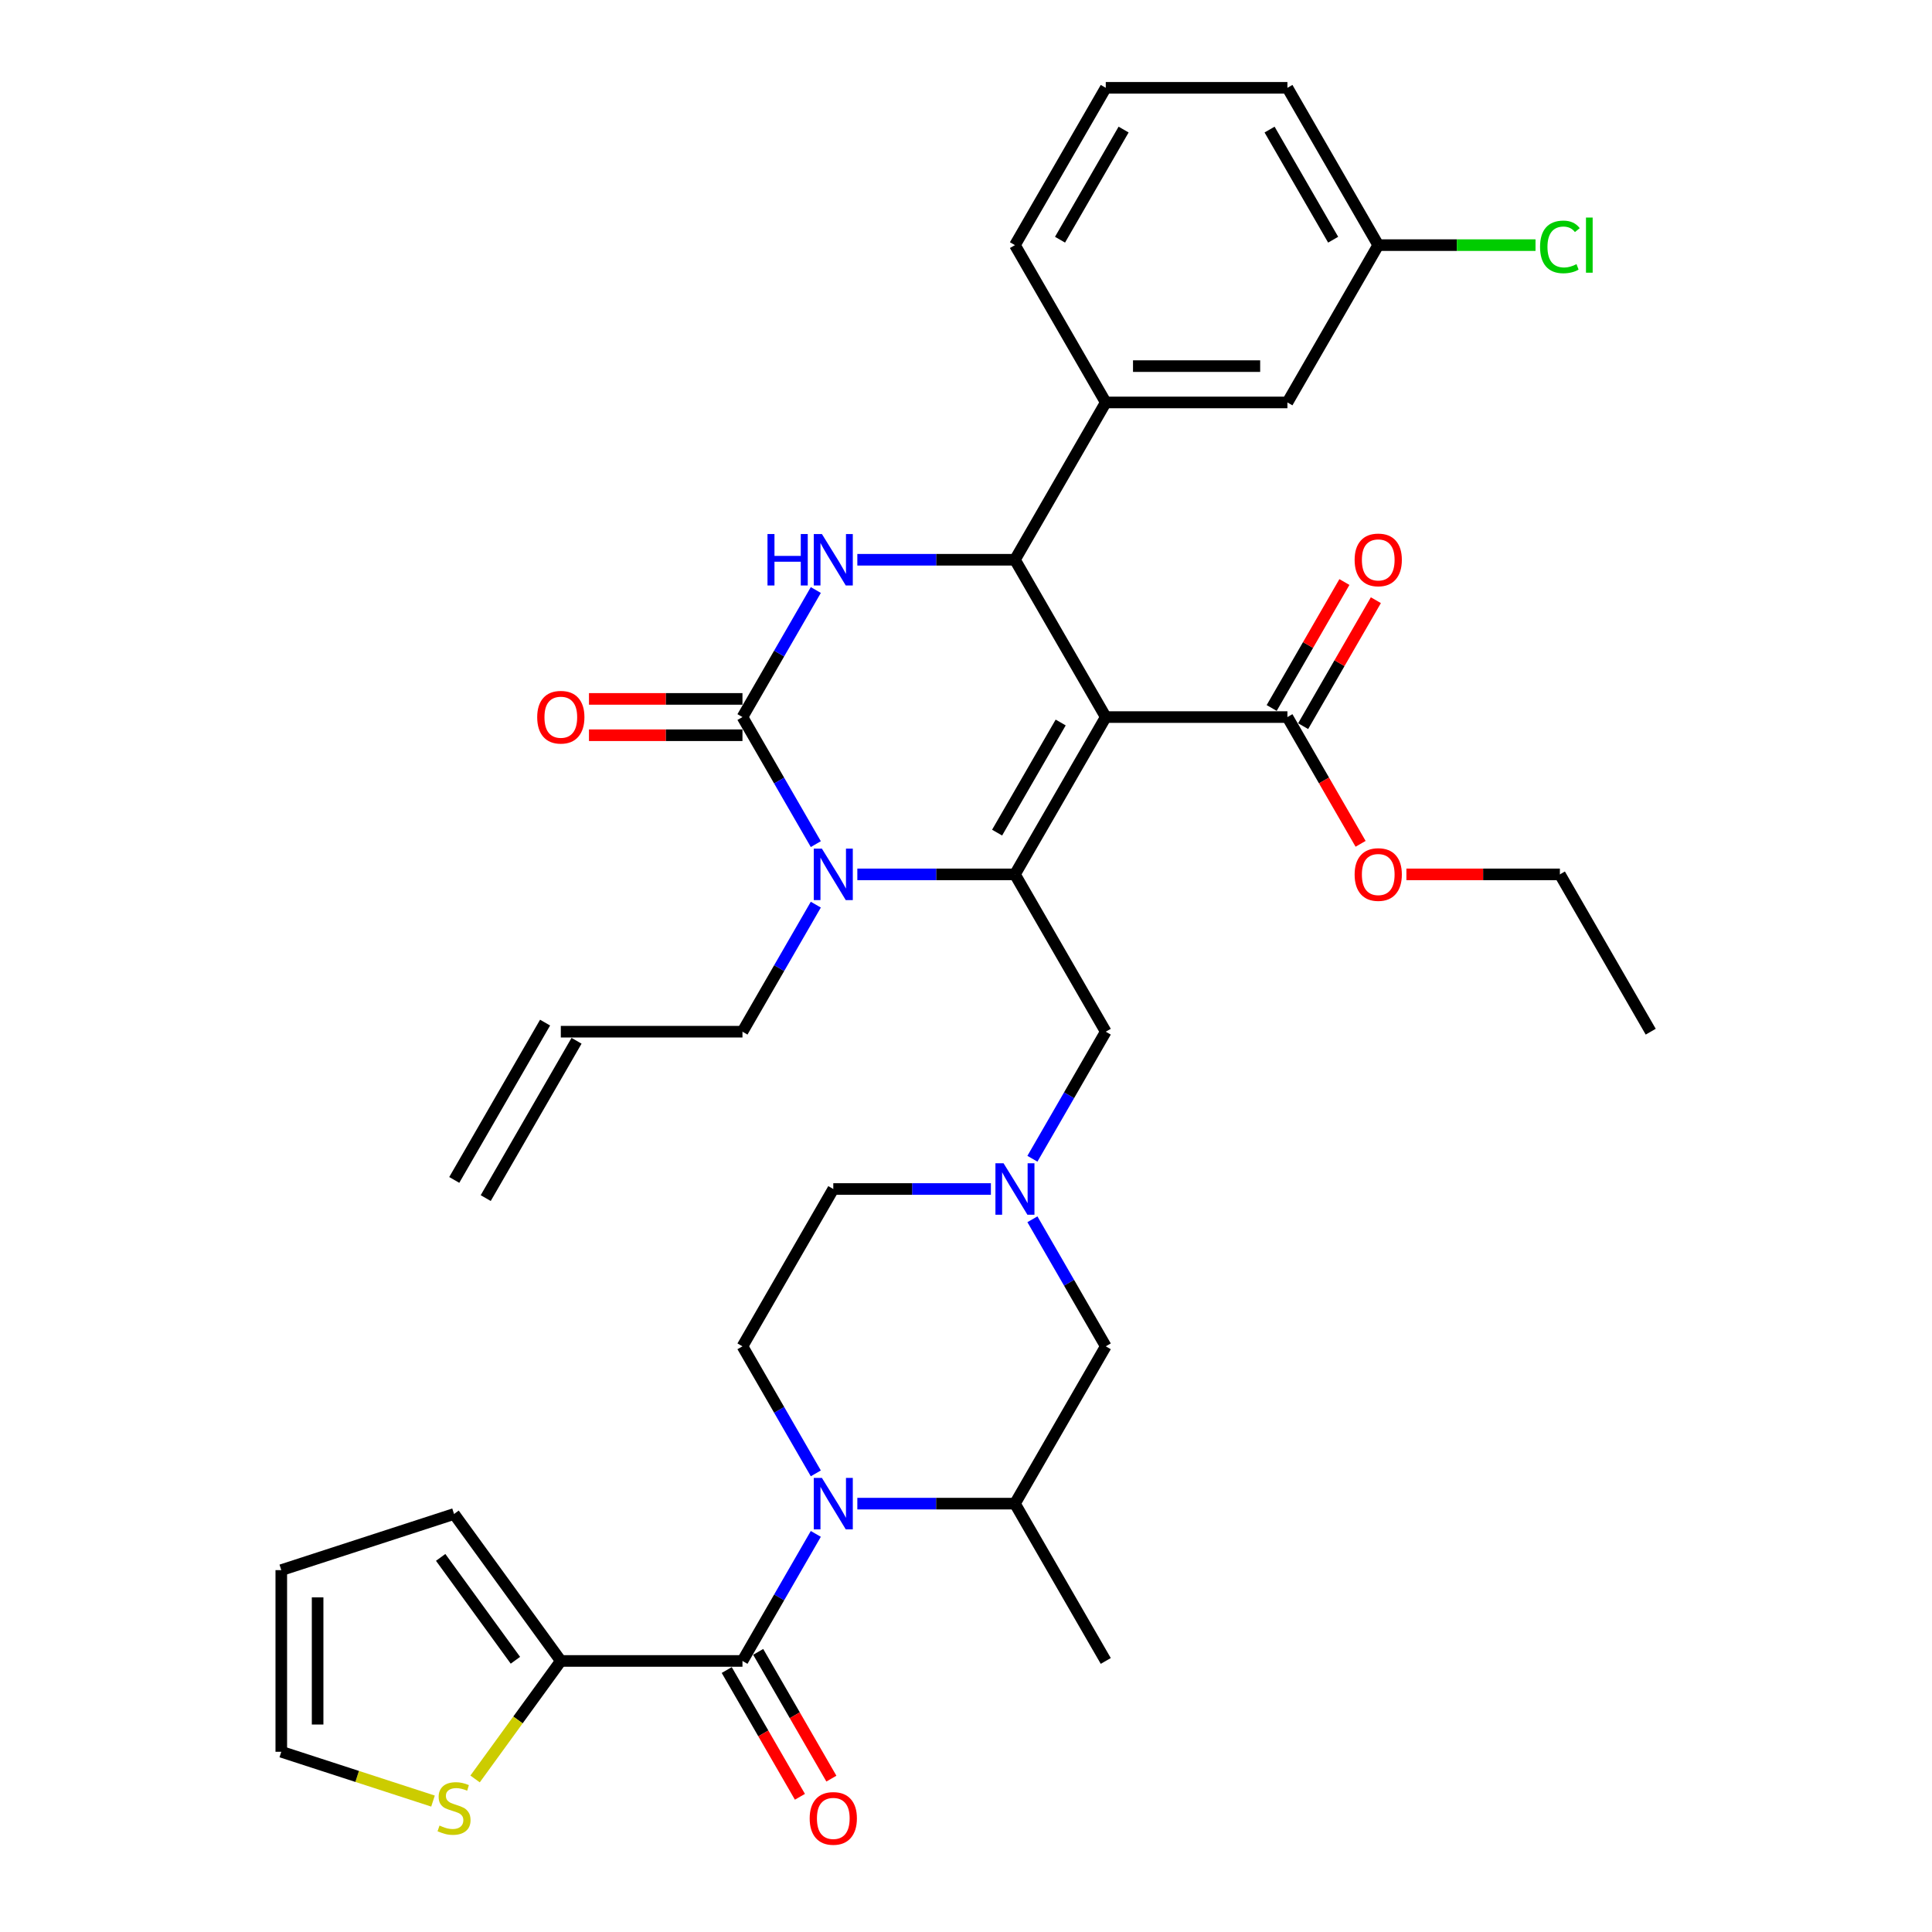 <?xml version='1.0' encoding='iso-8859-1'?>
<svg version='1.1' baseProfile='full'
              xmlns='http://www.w3.org/2000/svg'
                      xmlns:rdkit='http://www.rdkit.org/xml'
                      xmlns:xlink='http://www.w3.org/1999/xlink'
                  xml:space='preserve'
width='1000px' height='1000px' viewBox='0 0 1000 1000'>
<!-- END OF HEADER -->
<rect style='opacity:1.0;fill:#FFFFFF;stroke:none' width='1000' height='1000' x='0' y='0'> </rect>
<path class='bond-0' d='M 572.342,371.155 L 525.331,452.58' style='fill:none;fill-rule:evenodd;stroke:#000000;stroke-width:6px;stroke-linecap:butt;stroke-linejoin:miter;stroke-opacity:1' />
<path class='bond-0' d='M 549.006,373.966 L 516.098,430.964' style='fill:none;fill-rule:evenodd;stroke:#000000;stroke-width:6px;stroke-linecap:butt;stroke-linejoin:miter;stroke-opacity:1' />
<path class='bond-3' d='M 572.342,371.155 L 525.331,289.73' style='fill:none;fill-rule:evenodd;stroke:#000000;stroke-width:6px;stroke-linecap:butt;stroke-linejoin:miter;stroke-opacity:1' />
<path class='bond-7' d='M 572.342,371.155 L 666.364,371.155' style='fill:none;fill-rule:evenodd;stroke:#000000;stroke-width:6px;stroke-linecap:butt;stroke-linejoin:miter;stroke-opacity:1' />
<path class='bond-2' d='M 525.331,452.58 L 484.545,452.58' style='fill:none;fill-rule:evenodd;stroke:#000000;stroke-width:6px;stroke-linecap:butt;stroke-linejoin:miter;stroke-opacity:1' />
<path class='bond-2' d='M 484.545,452.58 L 443.758,452.58' style='fill:none;fill-rule:evenodd;stroke:#0000FF;stroke-width:6px;stroke-linecap:butt;stroke-linejoin:miter;stroke-opacity:1' />
<path class='bond-12' d='M 525.331,452.58 L 572.342,534.005' style='fill:none;fill-rule:evenodd;stroke:#000000;stroke-width:6px;stroke-linecap:butt;stroke-linejoin:miter;stroke-opacity:1' />
<path class='bond-1' d='M 384.299,371.155 L 403.283,338.274' style='fill:none;fill-rule:evenodd;stroke:#000000;stroke-width:6px;stroke-linecap:butt;stroke-linejoin:miter;stroke-opacity:1' />
<path class='bond-1' d='M 403.283,338.274 L 422.266,305.394' style='fill:none;fill-rule:evenodd;stroke:#0000FF;stroke-width:6px;stroke-linecap:butt;stroke-linejoin:miter;stroke-opacity:1' />
<path class='bond-16' d='M 384.299,361.753 L 344.575,361.753' style='fill:none;fill-rule:evenodd;stroke:#000000;stroke-width:6px;stroke-linecap:butt;stroke-linejoin:miter;stroke-opacity:1' />
<path class='bond-16' d='M 344.575,361.753 L 304.851,361.753' style='fill:none;fill-rule:evenodd;stroke:#FF0000;stroke-width:6px;stroke-linecap:butt;stroke-linejoin:miter;stroke-opacity:1' />
<path class='bond-16' d='M 384.299,380.557 L 344.575,380.557' style='fill:none;fill-rule:evenodd;stroke:#000000;stroke-width:6px;stroke-linecap:butt;stroke-linejoin:miter;stroke-opacity:1' />
<path class='bond-16' d='M 344.575,380.557 L 304.851,380.557' style='fill:none;fill-rule:evenodd;stroke:#FF0000;stroke-width:6px;stroke-linecap:butt;stroke-linejoin:miter;stroke-opacity:1' />
<path class='bond-36' d='M 384.299,371.155 L 403.283,404.035' style='fill:none;fill-rule:evenodd;stroke:#000000;stroke-width:6px;stroke-linecap:butt;stroke-linejoin:miter;stroke-opacity:1' />
<path class='bond-36' d='M 403.283,404.035 L 422.266,436.916' style='fill:none;fill-rule:evenodd;stroke:#0000FF;stroke-width:6px;stroke-linecap:butt;stroke-linejoin:miter;stroke-opacity:1' />
<path class='bond-24' d='M 422.266,468.244 L 403.283,501.124' style='fill:none;fill-rule:evenodd;stroke:#0000FF;stroke-width:6px;stroke-linecap:butt;stroke-linejoin:miter;stroke-opacity:1' />
<path class='bond-24' d='M 403.283,501.124 L 384.299,534.005' style='fill:none;fill-rule:evenodd;stroke:#000000;stroke-width:6px;stroke-linecap:butt;stroke-linejoin:miter;stroke-opacity:1' />
<path class='bond-4' d='M 525.331,289.73 L 484.545,289.73' style='fill:none;fill-rule:evenodd;stroke:#000000;stroke-width:6px;stroke-linecap:butt;stroke-linejoin:miter;stroke-opacity:1' />
<path class='bond-4' d='M 484.545,289.73 L 443.758,289.73' style='fill:none;fill-rule:evenodd;stroke:#0000FF;stroke-width:6px;stroke-linecap:butt;stroke-linejoin:miter;stroke-opacity:1' />
<path class='bond-10' d='M 525.331,289.73 L 572.342,208.305' style='fill:none;fill-rule:evenodd;stroke:#000000;stroke-width:6px;stroke-linecap:butt;stroke-linejoin:miter;stroke-opacity:1' />
<path class='bond-5' d='M 443.758,778.28 L 484.545,778.28' style='fill:none;fill-rule:evenodd;stroke:#0000FF;stroke-width:6px;stroke-linecap:butt;stroke-linejoin:miter;stroke-opacity:1' />
<path class='bond-5' d='M 484.545,778.28 L 525.331,778.28' style='fill:none;fill-rule:evenodd;stroke:#000000;stroke-width:6px;stroke-linecap:butt;stroke-linejoin:miter;stroke-opacity:1' />
<path class='bond-6' d='M 422.266,793.944 L 403.283,826.825' style='fill:none;fill-rule:evenodd;stroke:#0000FF;stroke-width:6px;stroke-linecap:butt;stroke-linejoin:miter;stroke-opacity:1' />
<path class='bond-6' d='M 403.283,826.825 L 384.299,859.705' style='fill:none;fill-rule:evenodd;stroke:#000000;stroke-width:6px;stroke-linecap:butt;stroke-linejoin:miter;stroke-opacity:1' />
<path class='bond-38' d='M 422.266,762.616 L 403.283,729.736' style='fill:none;fill-rule:evenodd;stroke:#0000FF;stroke-width:6px;stroke-linecap:butt;stroke-linejoin:miter;stroke-opacity:1' />
<path class='bond-38' d='M 403.283,729.736 L 384.299,696.855' style='fill:none;fill-rule:evenodd;stroke:#000000;stroke-width:6px;stroke-linecap:butt;stroke-linejoin:miter;stroke-opacity:1' />
<path class='bond-8' d='M 384.299,859.705 L 290.277,859.705' style='fill:none;fill-rule:evenodd;stroke:#000000;stroke-width:6px;stroke-linecap:butt;stroke-linejoin:miter;stroke-opacity:1' />
<path class='bond-17' d='M 376.157,864.406 L 395.097,897.211' style='fill:none;fill-rule:evenodd;stroke:#000000;stroke-width:6px;stroke-linecap:butt;stroke-linejoin:miter;stroke-opacity:1' />
<path class='bond-17' d='M 395.097,897.211 L 414.037,930.017' style='fill:none;fill-rule:evenodd;stroke:#FF0000;stroke-width:6px;stroke-linecap:butt;stroke-linejoin:miter;stroke-opacity:1' />
<path class='bond-17' d='M 392.442,855.004 L 411.382,887.809' style='fill:none;fill-rule:evenodd;stroke:#000000;stroke-width:6px;stroke-linecap:butt;stroke-linejoin:miter;stroke-opacity:1' />
<path class='bond-17' d='M 411.382,887.809 L 430.322,920.615' style='fill:none;fill-rule:evenodd;stroke:#FF0000;stroke-width:6px;stroke-linecap:butt;stroke-linejoin:miter;stroke-opacity:1' />
<path class='bond-21' d='M 674.506,375.856 L 693.327,343.257' style='fill:none;fill-rule:evenodd;stroke:#000000;stroke-width:6px;stroke-linecap:butt;stroke-linejoin:miter;stroke-opacity:1' />
<path class='bond-21' d='M 693.327,343.257 L 712.148,310.659' style='fill:none;fill-rule:evenodd;stroke:#FF0000;stroke-width:6px;stroke-linecap:butt;stroke-linejoin:miter;stroke-opacity:1' />
<path class='bond-21' d='M 658.221,366.454 L 677.042,333.855' style='fill:none;fill-rule:evenodd;stroke:#000000;stroke-width:6px;stroke-linecap:butt;stroke-linejoin:miter;stroke-opacity:1' />
<path class='bond-21' d='M 677.042,333.855 L 695.863,301.257' style='fill:none;fill-rule:evenodd;stroke:#FF0000;stroke-width:6px;stroke-linecap:butt;stroke-linejoin:miter;stroke-opacity:1' />
<path class='bond-28' d='M 666.364,371.155 L 685.304,403.96' style='fill:none;fill-rule:evenodd;stroke:#000000;stroke-width:6px;stroke-linecap:butt;stroke-linejoin:miter;stroke-opacity:1' />
<path class='bond-28' d='M 685.304,403.96 L 704.244,436.765' style='fill:none;fill-rule:evenodd;stroke:#FF0000;stroke-width:6px;stroke-linecap:butt;stroke-linejoin:miter;stroke-opacity:1' />
<path class='bond-14' d='M 290.277,859.705 L 268.089,890.245' style='fill:none;fill-rule:evenodd;stroke:#000000;stroke-width:6px;stroke-linecap:butt;stroke-linejoin:miter;stroke-opacity:1' />
<path class='bond-14' d='M 268.089,890.245 L 245.901,920.785' style='fill:none;fill-rule:evenodd;stroke:#CCCC00;stroke-width:6px;stroke-linecap:butt;stroke-linejoin:miter;stroke-opacity:1' />
<path class='bond-18' d='M 290.277,859.705 L 235.013,783.64' style='fill:none;fill-rule:evenodd;stroke:#000000;stroke-width:6px;stroke-linecap:butt;stroke-linejoin:miter;stroke-opacity:1' />
<path class='bond-18' d='M 266.775,859.348 L 228.09,806.103' style='fill:none;fill-rule:evenodd;stroke:#000000;stroke-width:6px;stroke-linecap:butt;stroke-linejoin:miter;stroke-opacity:1' />
<path class='bond-9' d='M 534.375,599.766 L 553.359,566.885' style='fill:none;fill-rule:evenodd;stroke:#0000FF;stroke-width:6px;stroke-linecap:butt;stroke-linejoin:miter;stroke-opacity:1' />
<path class='bond-9' d='M 553.359,566.885 L 572.342,534.005' style='fill:none;fill-rule:evenodd;stroke:#000000;stroke-width:6px;stroke-linecap:butt;stroke-linejoin:miter;stroke-opacity:1' />
<path class='bond-15' d='M 534.375,631.094 L 553.359,663.974' style='fill:none;fill-rule:evenodd;stroke:#0000FF;stroke-width:6px;stroke-linecap:butt;stroke-linejoin:miter;stroke-opacity:1' />
<path class='bond-15' d='M 553.359,663.974 L 572.342,696.855' style='fill:none;fill-rule:evenodd;stroke:#000000;stroke-width:6px;stroke-linecap:butt;stroke-linejoin:miter;stroke-opacity:1' />
<path class='bond-22' d='M 512.883,615.43 L 472.096,615.43' style='fill:none;fill-rule:evenodd;stroke:#0000FF;stroke-width:6px;stroke-linecap:butt;stroke-linejoin:miter;stroke-opacity:1' />
<path class='bond-22' d='M 472.096,615.43 L 431.31,615.43' style='fill:none;fill-rule:evenodd;stroke:#000000;stroke-width:6px;stroke-linecap:butt;stroke-linejoin:miter;stroke-opacity:1' />
<path class='bond-19' d='M 572.342,208.305 L 666.364,208.305' style='fill:none;fill-rule:evenodd;stroke:#000000;stroke-width:6px;stroke-linecap:butt;stroke-linejoin:miter;stroke-opacity:1' />
<path class='bond-19' d='M 586.445,189.5 L 652.26,189.5' style='fill:none;fill-rule:evenodd;stroke:#000000;stroke-width:6px;stroke-linecap:butt;stroke-linejoin:miter;stroke-opacity:1' />
<path class='bond-30' d='M 572.342,208.305 L 525.331,126.88' style='fill:none;fill-rule:evenodd;stroke:#000000;stroke-width:6px;stroke-linecap:butt;stroke-linejoin:miter;stroke-opacity:1' />
<path class='bond-11' d='M 525.331,778.28 L 572.342,696.855' style='fill:none;fill-rule:evenodd;stroke:#000000;stroke-width:6px;stroke-linecap:butt;stroke-linejoin:miter;stroke-opacity:1' />
<path class='bond-31' d='M 525.331,778.28 L 572.342,859.705' style='fill:none;fill-rule:evenodd;stroke:#000000;stroke-width:6px;stroke-linecap:butt;stroke-linejoin:miter;stroke-opacity:1' />
<path class='bond-13' d='M 384.299,696.855 L 431.31,615.43' style='fill:none;fill-rule:evenodd;stroke:#000000;stroke-width:6px;stroke-linecap:butt;stroke-linejoin:miter;stroke-opacity:1' />
<path class='bond-20' d='M 224.125,932.233 L 184.859,919.474' style='fill:none;fill-rule:evenodd;stroke:#CCCC00;stroke-width:6px;stroke-linecap:butt;stroke-linejoin:miter;stroke-opacity:1' />
<path class='bond-20' d='M 184.859,919.474 L 145.593,906.716' style='fill:none;fill-rule:evenodd;stroke:#000000;stroke-width:6px;stroke-linecap:butt;stroke-linejoin:miter;stroke-opacity:1' />
<path class='bond-23' d='M 235.013,783.64 L 145.593,812.694' style='fill:none;fill-rule:evenodd;stroke:#000000;stroke-width:6px;stroke-linecap:butt;stroke-linejoin:miter;stroke-opacity:1' />
<path class='bond-27' d='M 666.364,208.305 L 713.374,126.88' style='fill:none;fill-rule:evenodd;stroke:#000000;stroke-width:6px;stroke-linecap:butt;stroke-linejoin:miter;stroke-opacity:1' />
<path class='bond-39' d='M 145.593,906.716 L 145.593,812.694' style='fill:none;fill-rule:evenodd;stroke:#000000;stroke-width:6px;stroke-linecap:butt;stroke-linejoin:miter;stroke-opacity:1' />
<path class='bond-39' d='M 164.397,892.613 L 164.397,826.798' style='fill:none;fill-rule:evenodd;stroke:#000000;stroke-width:6px;stroke-linecap:butt;stroke-linejoin:miter;stroke-opacity:1' />
<path class='bond-25' d='M 384.299,534.005 L 290.277,534.005' style='fill:none;fill-rule:evenodd;stroke:#000000;stroke-width:6px;stroke-linecap:butt;stroke-linejoin:miter;stroke-opacity:1' />
<path class='bond-26' d='M 282.135,529.304 L 235.124,610.729' style='fill:none;fill-rule:evenodd;stroke:#000000;stroke-width:6px;stroke-linecap:butt;stroke-linejoin:miter;stroke-opacity:1' />
<path class='bond-26' d='M 298.42,538.706 L 251.409,620.131' style='fill:none;fill-rule:evenodd;stroke:#000000;stroke-width:6px;stroke-linecap:butt;stroke-linejoin:miter;stroke-opacity:1' />
<path class='bond-29' d='M 713.374,126.88 L 754.076,126.88' style='fill:none;fill-rule:evenodd;stroke:#000000;stroke-width:6px;stroke-linecap:butt;stroke-linejoin:miter;stroke-opacity:1' />
<path class='bond-29' d='M 754.076,126.88 L 794.778,126.88' style='fill:none;fill-rule:evenodd;stroke:#00CC00;stroke-width:6px;stroke-linecap:butt;stroke-linejoin:miter;stroke-opacity:1' />
<path class='bond-37' d='M 713.374,126.88 L 666.364,45.455' style='fill:none;fill-rule:evenodd;stroke:#000000;stroke-width:6px;stroke-linecap:butt;stroke-linejoin:miter;stroke-opacity:1' />
<path class='bond-37' d='M 690.038,124.068 L 657.13,67.07' style='fill:none;fill-rule:evenodd;stroke:#000000;stroke-width:6px;stroke-linecap:butt;stroke-linejoin:miter;stroke-opacity:1' />
<path class='bond-34' d='M 727.948,452.58 L 767.672,452.58' style='fill:none;fill-rule:evenodd;stroke:#FF0000;stroke-width:6px;stroke-linecap:butt;stroke-linejoin:miter;stroke-opacity:1' />
<path class='bond-34' d='M 767.672,452.58 L 807.396,452.58' style='fill:none;fill-rule:evenodd;stroke:#000000;stroke-width:6px;stroke-linecap:butt;stroke-linejoin:miter;stroke-opacity:1' />
<path class='bond-32' d='M 525.331,126.88 L 572.342,45.455' style='fill:none;fill-rule:evenodd;stroke:#000000;stroke-width:6px;stroke-linecap:butt;stroke-linejoin:miter;stroke-opacity:1' />
<path class='bond-32' d='M 548.668,124.068 L 581.576,67.07' style='fill:none;fill-rule:evenodd;stroke:#000000;stroke-width:6px;stroke-linecap:butt;stroke-linejoin:miter;stroke-opacity:1' />
<path class='bond-33' d='M 572.342,45.455 L 666.364,45.455' style='fill:none;fill-rule:evenodd;stroke:#000000;stroke-width:6px;stroke-linecap:butt;stroke-linejoin:miter;stroke-opacity:1' />
<path class='bond-35' d='M 807.396,452.58 L 854.407,534.005' style='fill:none;fill-rule:evenodd;stroke:#000000;stroke-width:6px;stroke-linecap:butt;stroke-linejoin:miter;stroke-opacity:1' />
<path  class='atom-3' d='M 425.424 439.266
L 434.149 453.37
Q 435.014 454.761, 436.406 457.281
Q 437.797 459.801, 437.873 459.951
L 437.873 439.266
L 441.408 439.266
L 441.408 465.893
L 437.76 465.893
L 428.395 450.474
Q 427.304 448.669, 426.139 446.6
Q 425.01 444.532, 424.672 443.892
L 424.672 465.893
L 421.212 465.893
L 421.212 439.266
L 425.424 439.266
' fill='#0000FF'/>
<path  class='atom-5' d='M 397.255 276.416
L 400.866 276.416
L 400.866 287.736
L 414.48 287.736
L 414.48 276.416
L 418.09 276.416
L 418.09 303.043
L 414.48 303.043
L 414.48 290.745
L 400.866 290.745
L 400.866 303.043
L 397.255 303.043
L 397.255 276.416
' fill='#0000FF'/>
<path  class='atom-5' d='M 425.424 276.416
L 434.149 290.519
Q 435.014 291.911, 436.406 294.431
Q 437.797 296.951, 437.873 297.101
L 437.873 276.416
L 441.408 276.416
L 441.408 303.043
L 437.76 303.043
L 428.395 287.624
Q 427.304 285.818, 426.139 283.75
Q 425.01 281.681, 424.672 281.042
L 424.672 303.043
L 421.212 303.043
L 421.212 276.416
L 425.424 276.416
' fill='#0000FF'/>
<path  class='atom-6' d='M 425.424 764.967
L 434.149 779.07
Q 435.014 780.461, 436.406 782.981
Q 437.797 785.501, 437.873 785.651
L 437.873 764.967
L 441.408 764.967
L 441.408 791.593
L 437.76 791.593
L 428.395 776.174
Q 427.304 774.369, 426.139 772.3
Q 425.01 770.232, 424.672 769.592
L 424.672 791.593
L 421.212 791.593
L 421.212 764.967
L 425.424 764.967
' fill='#0000FF'/>
<path  class='atom-10' d='M 519.446 602.116
L 528.171 616.22
Q 529.036 617.611, 530.427 620.131
Q 531.819 622.651, 531.894 622.801
L 531.894 602.116
L 535.429 602.116
L 535.429 628.743
L 531.781 628.743
L 522.417 613.324
Q 521.326 611.519, 520.16 609.45
Q 519.032 607.382, 518.693 606.742
L 518.693 628.743
L 515.233 628.743
L 515.233 602.116
L 519.446 602.116
' fill='#0000FF'/>
<path  class='atom-15' d='M 227.491 944.909
Q 227.792 945.022, 229.033 945.548
Q 230.274 946.075, 231.628 946.413
Q 233.02 946.714, 234.374 946.714
Q 236.893 946.714, 238.36 945.511
Q 239.827 944.27, 239.827 942.126
Q 239.827 940.659, 239.075 939.757
Q 238.36 938.854, 237.232 938.365
Q 236.104 937.876, 234.223 937.312
Q 231.854 936.598, 230.425 935.921
Q 229.033 935.244, 228.018 933.814
Q 227.04 932.385, 227.04 929.978
Q 227.04 926.631, 229.296 924.563
Q 231.591 922.494, 236.104 922.494
Q 239.188 922.494, 242.685 923.961
L 241.82 926.857
Q 238.623 925.541, 236.216 925.541
Q 233.621 925.541, 232.192 926.631
Q 230.763 927.684, 230.801 929.527
Q 230.801 930.956, 231.515 931.821
Q 232.268 932.686, 233.321 933.175
Q 234.411 933.664, 236.216 934.228
Q 238.623 934.98, 240.053 935.733
Q 241.482 936.485, 242.497 938.027
Q 243.55 939.531, 243.55 942.126
Q 243.55 945.812, 241.068 947.805
Q 238.623 949.761, 234.524 949.761
Q 232.155 949.761, 230.35 949.234
Q 228.582 948.745, 226.476 947.88
L 227.491 944.909
' fill='#CCCC00'/>
<path  class='atom-17' d='M 278.055 371.23
Q 278.055 364.837, 281.214 361.264
Q 284.373 357.691, 290.277 357.691
Q 296.182 357.691, 299.341 361.264
Q 302.5 364.837, 302.5 371.23
Q 302.5 377.699, 299.304 381.384
Q 296.107 385.032, 290.277 385.032
Q 284.411 385.032, 281.214 381.384
Q 278.055 377.736, 278.055 371.23
M 290.277 382.024
Q 294.339 382.024, 296.521 379.316
Q 298.739 376.57, 298.739 371.23
Q 298.739 366.002, 296.521 363.37
Q 294.339 360.7, 290.277 360.7
Q 286.216 360.7, 283.997 363.332
Q 281.816 365.965, 281.816 371.23
Q 281.816 376.608, 283.997 379.316
Q 286.216 382.024, 290.277 382.024
' fill='#FF0000'/>
<path  class='atom-18' d='M 419.087 941.205
Q 419.087 934.812, 422.246 931.239
Q 425.405 927.666, 431.31 927.666
Q 437.214 927.666, 440.373 931.239
Q 443.533 934.812, 443.533 941.205
Q 443.533 947.674, 440.336 951.36
Q 437.139 955.008, 431.31 955.008
Q 425.443 955.008, 422.246 951.36
Q 419.087 947.712, 419.087 941.205
M 431.31 951.999
Q 435.372 951.999, 437.553 949.291
Q 439.772 946.546, 439.772 941.205
Q 439.772 935.978, 437.553 933.345
Q 435.372 930.675, 431.31 930.675
Q 427.248 930.675, 425.029 933.308
Q 422.848 935.94, 422.848 941.205
Q 422.848 946.583, 425.029 949.291
Q 427.248 951.999, 431.31 951.999
' fill='#FF0000'/>
<path  class='atom-22' d='M 701.152 289.805
Q 701.152 283.411, 704.311 279.839
Q 707.47 276.266, 713.374 276.266
Q 719.279 276.266, 722.438 279.839
Q 725.597 283.411, 725.597 289.805
Q 725.597 296.274, 722.401 299.959
Q 719.204 303.607, 713.374 303.607
Q 707.508 303.607, 704.311 299.959
Q 701.152 296.311, 701.152 289.805
M 713.374 300.599
Q 717.436 300.599, 719.618 297.891
Q 721.836 295.145, 721.836 289.805
Q 721.836 284.577, 719.618 281.945
Q 717.436 279.275, 713.374 279.275
Q 709.313 279.275, 707.094 281.907
Q 704.913 284.54, 704.913 289.805
Q 704.913 295.183, 707.094 297.891
Q 709.313 300.599, 713.374 300.599
' fill='#FF0000'/>
<path  class='atom-29' d='M 701.152 452.655
Q 701.152 446.262, 704.311 442.689
Q 707.47 439.116, 713.374 439.116
Q 719.279 439.116, 722.438 442.689
Q 725.597 446.262, 725.597 452.655
Q 725.597 459.124, 722.401 462.809
Q 719.204 466.457, 713.374 466.457
Q 707.508 466.457, 704.311 462.809
Q 701.152 459.161, 701.152 452.655
M 713.374 463.449
Q 717.436 463.449, 719.618 460.741
Q 721.836 457.995, 721.836 452.655
Q 721.836 447.427, 719.618 444.795
Q 717.436 442.125, 713.374 442.125
Q 709.313 442.125, 707.094 444.757
Q 704.913 447.39, 704.913 452.655
Q 704.913 458.033, 707.094 460.741
Q 709.313 463.449, 713.374 463.449
' fill='#FF0000'/>
<path  class='atom-30' d='M 797.129 127.801
Q 797.129 121.182, 800.213 117.722
Q 803.334 114.224, 809.239 114.224
Q 814.73 114.224, 817.663 118.098
L 815.181 120.129
Q 813.037 117.308, 809.239 117.308
Q 805.215 117.308, 803.071 120.016
Q 800.965 122.686, 800.965 127.801
Q 800.965 133.066, 803.146 135.774
Q 805.365 138.482, 809.653 138.482
Q 812.586 138.482, 816.008 136.714
L 817.061 139.535
Q 815.67 140.438, 813.564 140.964
Q 811.458 141.491, 809.126 141.491
Q 803.334 141.491, 800.213 137.955
Q 797.129 134.42, 797.129 127.801
' fill='#00CC00'/>
<path  class='atom-30' d='M 820.898 112.607
L 824.358 112.607
L 824.358 141.152
L 820.898 141.152
L 820.898 112.607
' fill='#00CC00'/>
</svg>
